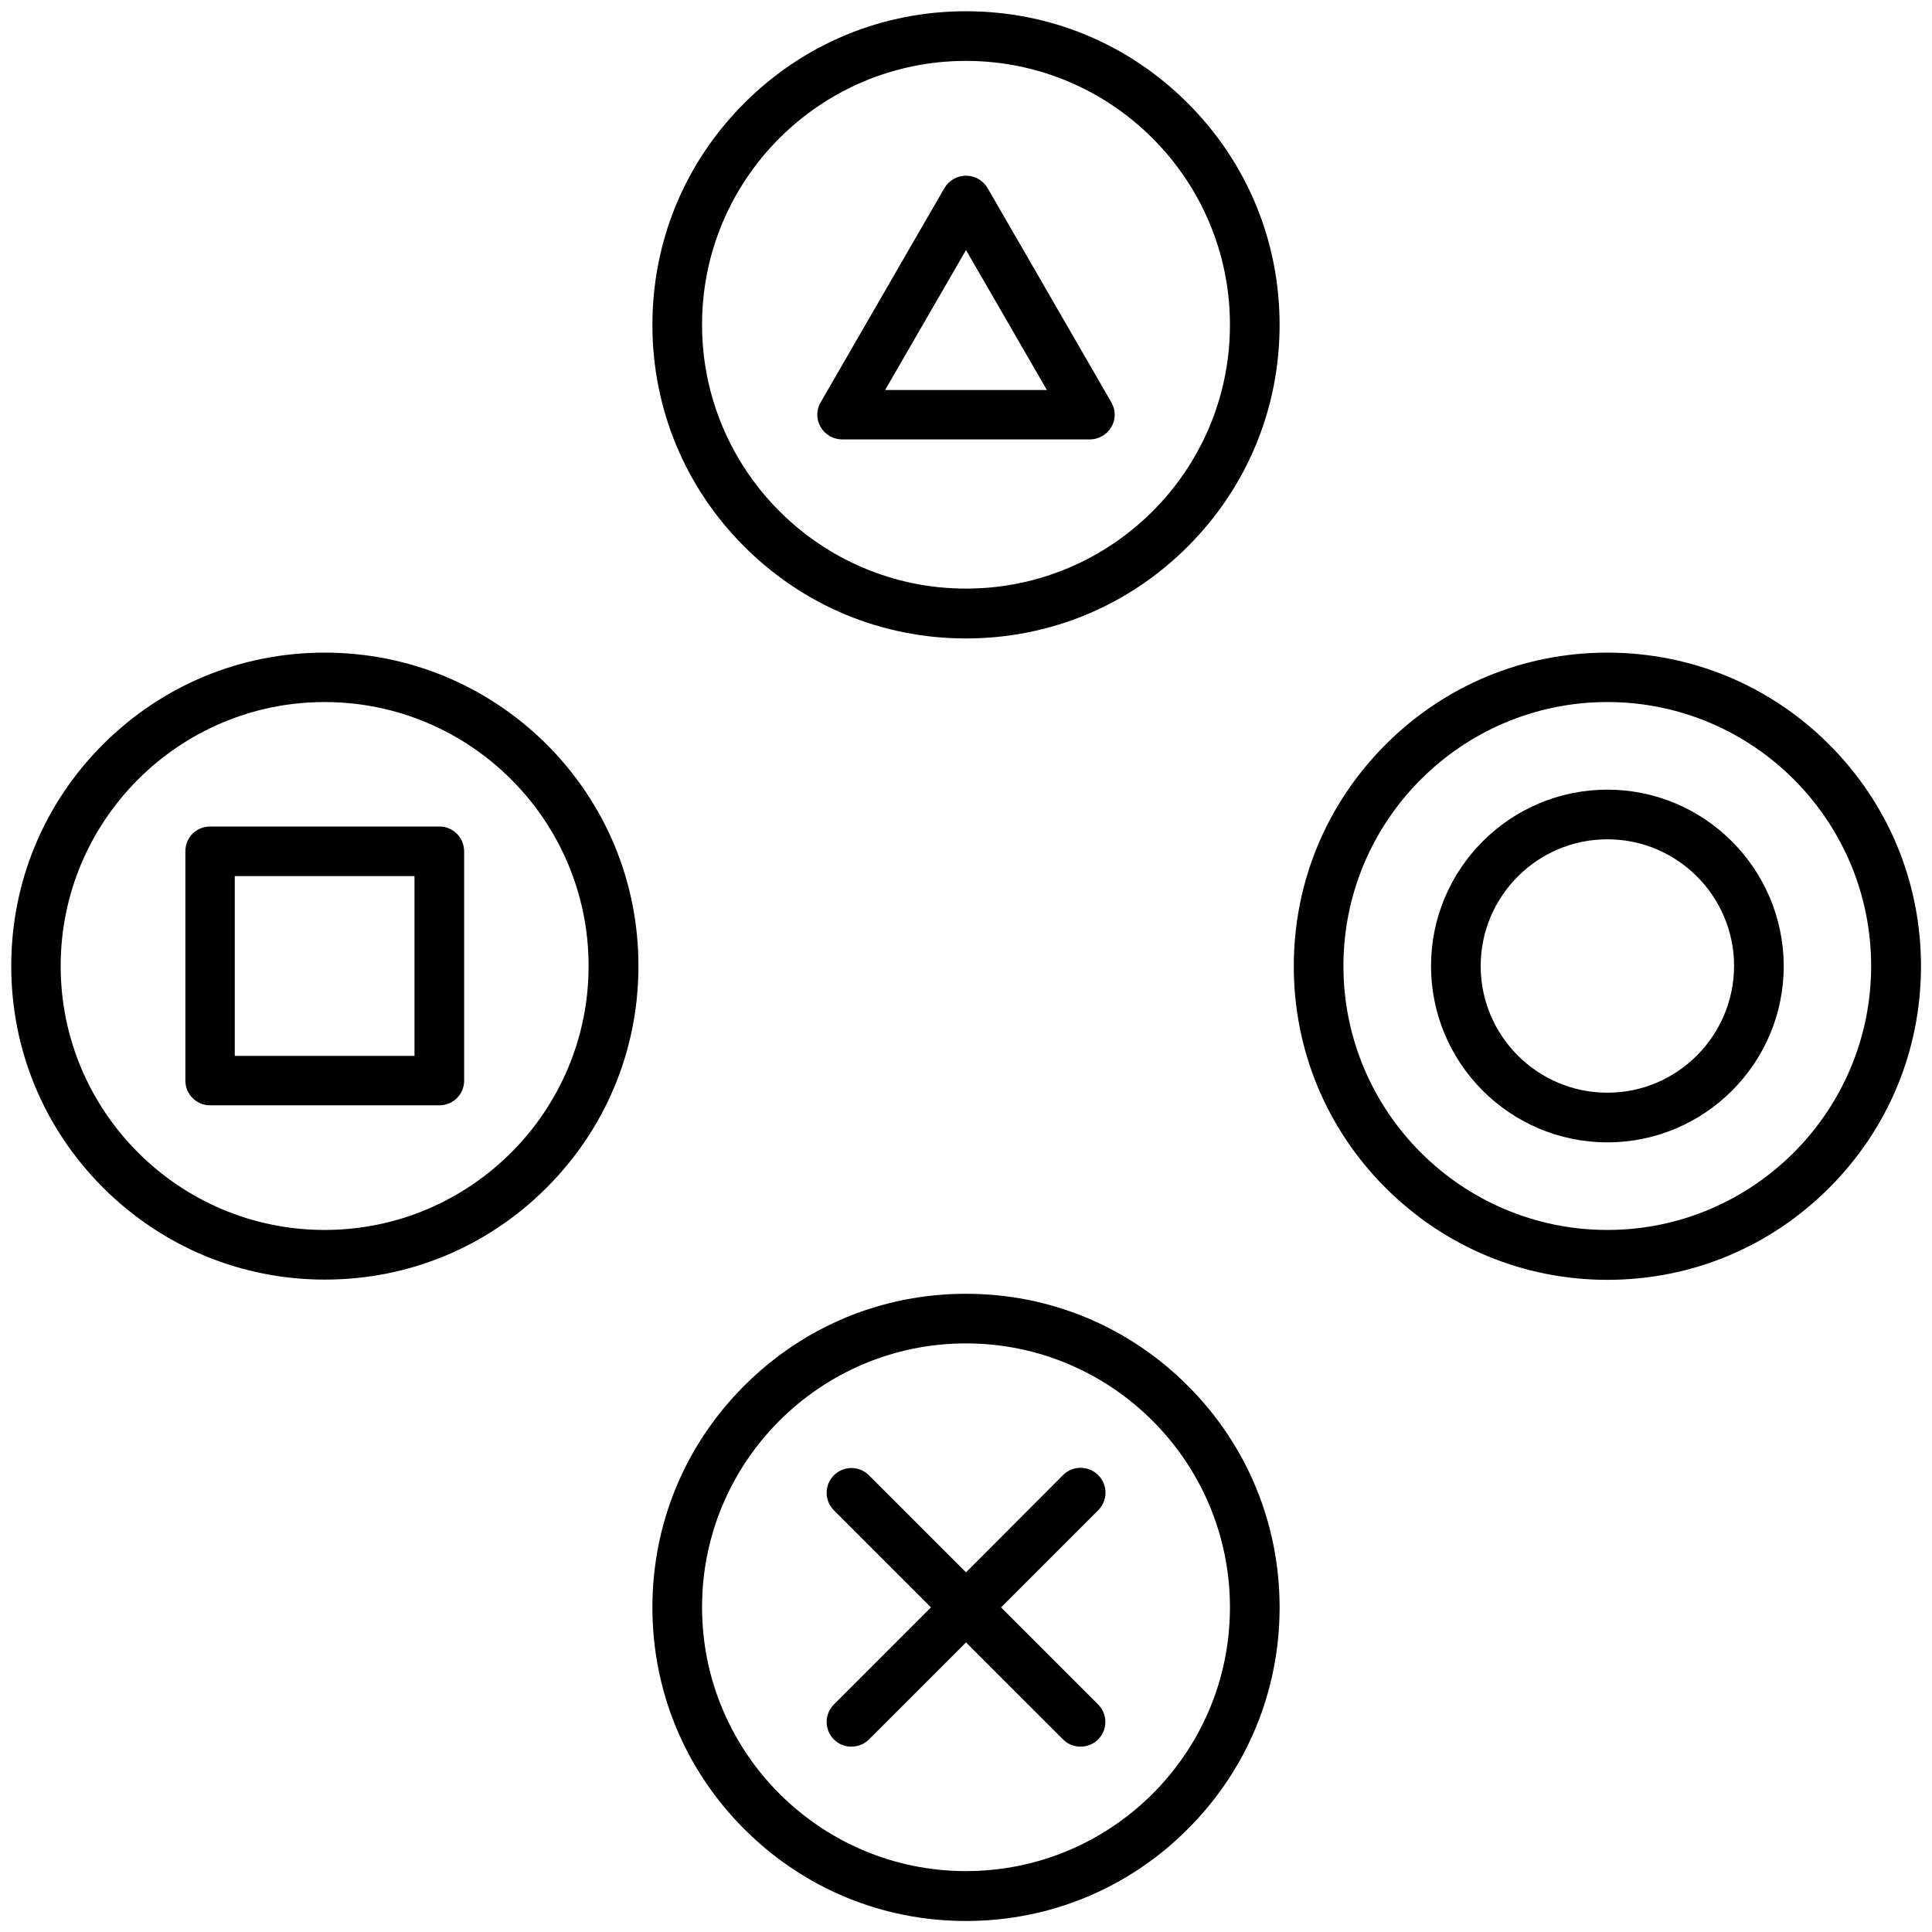 <svg xmlns="http://www.w3.org/2000/svg" width="50" height="50" viewBox="0 0 50 50" fill="none"><g clip-path="url(#clip0_24_128)"><path d="M41.599 16.89C39.43 16.89 37.395 17.733 35.861 19.267C34.326 20.802 33.483 22.837 33.483 25.006C33.483 27.174 34.326 29.209 35.861 30.744C37.395 32.273 39.43 33.122 41.599 33.122C43.768 33.122 45.802 32.279 47.337 30.744C48.872 29.209 49.715 27.174 49.715 25.006C49.715 22.837 48.872 20.802 47.337 19.267C45.802 17.733 43.762 16.89 41.599 16.89ZM41.599 31.831C37.831 31.831 34.768 28.767 34.768 25C34.768 21.233 37.831 18.169 41.599 18.169C45.366 18.169 48.425 21.233 48.425 25C48.425 28.767 45.361 31.831 41.599 31.831Z" fill="black"></path><path d="M41.599 20.436C39.081 20.436 37.035 22.483 37.035 25C37.035 27.517 39.081 29.564 41.599 29.564C44.116 29.564 46.163 27.517 46.163 25C46.157 22.483 44.111 20.436 41.599 20.436ZM41.599 28.279C39.791 28.279 38.32 26.808 38.32 25C38.32 23.192 39.791 21.721 41.599 21.721C43.407 21.721 44.878 23.192 44.878 25C44.872 26.808 43.407 28.279 41.599 28.279Z" fill="black"></path><path d="M8.401 16.89C6.233 16.89 4.198 17.733 2.663 19.267C1.134 20.797 0.291 22.831 0.291 25C0.291 27.169 1.134 29.203 2.669 30.738C4.204 32.267 6.238 33.116 8.407 33.116C10.576 33.116 12.611 32.273 14.145 30.738C15.68 29.203 16.523 27.169 16.523 25C16.523 22.831 15.68 20.797 14.145 19.262C12.605 17.733 10.57 16.89 8.401 16.89ZM8.401 31.831C4.634 31.831 1.57 28.767 1.57 25C1.57 21.233 4.634 18.169 8.401 18.169C12.169 18.169 15.233 21.233 15.233 25C15.233 28.767 12.169 31.831 8.401 31.831Z" fill="black"></path><path d="M11.372 21.39H5.436C5.082 21.39 4.797 21.674 4.797 22.029V27.965C4.797 28.32 5.082 28.605 5.436 28.605H11.372C11.727 28.605 12.012 28.32 12.012 27.965V22.035C12.012 21.68 11.727 21.39 11.372 21.39ZM10.727 27.326H6.076V22.674H10.727V27.326Z" fill="black"></path><path d="M25 0.291C22.831 0.291 20.797 1.134 19.262 2.669C17.727 4.204 16.884 6.238 16.884 8.407C16.884 10.576 17.727 12.611 19.262 14.145C20.797 15.68 22.831 16.523 25 16.523C27.169 16.523 29.204 15.68 30.738 14.145C32.273 12.611 33.116 10.576 33.116 8.407C33.116 6.238 32.273 4.204 30.738 2.669C29.204 1.134 27.169 0.291 25 0.291ZM25 15.233C21.233 15.233 18.169 12.169 18.169 8.401C18.169 4.634 21.233 1.576 25 1.576C28.767 1.576 31.831 4.64 31.831 8.407C31.831 12.174 28.767 15.233 25 15.233Z" fill="black"></path><path d="M25 33.483C22.831 33.483 20.797 34.326 19.262 35.861C17.727 37.395 16.884 39.43 16.884 41.599C16.884 43.767 17.727 45.802 19.262 47.337C20.797 48.872 22.831 49.715 25 49.715C27.169 49.715 29.204 48.872 30.738 47.337C32.273 45.802 33.116 43.767 33.116 41.599C33.116 39.43 32.273 37.395 30.738 35.861C29.204 34.326 27.169 33.483 25 33.483ZM25 48.424C21.233 48.424 18.169 45.361 18.169 41.593C18.169 37.826 21.233 34.767 25 34.767C28.767 34.767 31.831 37.831 31.831 41.599C31.831 45.366 28.767 48.424 25 48.424Z" fill="black"></path><path d="M25.558 4.866C25.442 4.669 25.233 4.547 25 4.547C24.773 4.547 24.558 4.669 24.442 4.866L21.238 10.413C21.122 10.611 21.122 10.855 21.238 11.052C21.355 11.25 21.564 11.372 21.797 11.372H28.203C28.43 11.372 28.645 11.25 28.762 11.052C28.878 10.855 28.878 10.611 28.762 10.413L25.558 4.866ZM22.907 10.093L25 6.471L27.093 10.093H22.907Z" fill="black"></path><path d="M28.419 38.174C28.169 37.924 27.762 37.924 27.512 38.174L25 40.692L22.488 38.18C22.238 37.93 21.831 37.93 21.581 38.18C21.331 38.43 21.331 38.837 21.581 39.087L24.093 41.599L21.581 44.111C21.331 44.361 21.331 44.767 21.581 45.017C21.709 45.145 21.872 45.203 22.035 45.203C22.198 45.203 22.366 45.139 22.488 45.017L25 42.506L27.512 45.017C27.639 45.145 27.802 45.203 27.965 45.203C28.128 45.203 28.296 45.139 28.419 45.017C28.669 44.767 28.669 44.361 28.419 44.111L25.907 41.599L28.419 39.087C28.674 38.831 28.674 38.424 28.419 38.174Z" fill="black"></path></g><defs><clipPath id="clip0_24_128"><rect width="50" height="50" fill="white"></rect></clipPath></defs></svg>